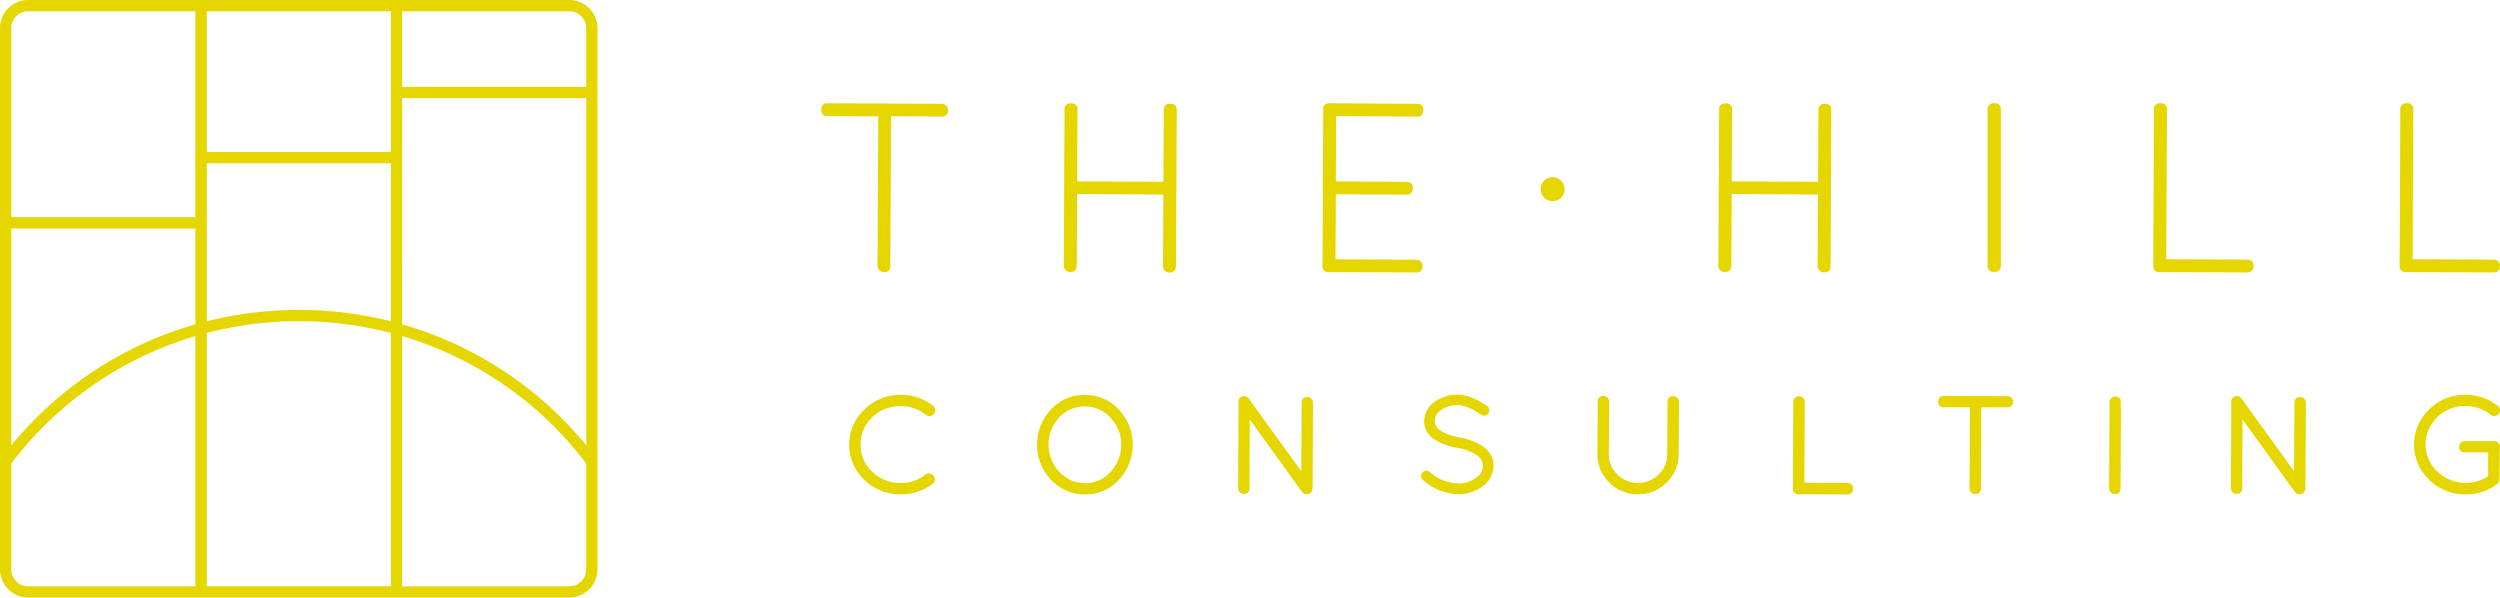 <svg xmlns="http://www.w3.org/2000/svg" xmlns:xlink="http://www.w3.org/1999/xlink" viewBox="0 0 689.1 164.7"><defs><style>.cls-1{fill:none;}.cls-2{clip-path:url(#clip-path);}.cls-3{fill:#e5d600;}</style><clipPath id="clip-path" transform="translate(0 0)"><rect class="cls-1" width="689.1" height="164.7"></rect></clipPath></defs><g id="Layer_2" data-name="Layer 2"><g id="ideas"><g id="Artwork_4" data-name="Artwork 4"><g class="cls-2"><g class="cls-2"><path class="cls-3" d="M164.7,156.93V7.77A7.78,7.78,0,0,0,156.93,0H7.77A7.78,7.78,0,0,0,0,7.77V156.93a7.78,7.78,0,0,0,7.77,7.77H156.93a7.78,7.78,0,0,0,7.77-7.77M82.35,85.43A103.79,103.79,0,0,0,57,88.56V45h50.76V88.56a103.79,103.79,0,0,0-25.38-3.13m25.38,6.34v69.82H57V91.77a101,101,0,0,1,50.76,0m0-49.88H57V3.11h50.76ZM53.86,89.4A101.85,101.85,0,0,0,3.11,122.78V63H53.86Zm57-62.35h50.75v95.73A101.85,101.85,0,0,0,110.84,89.4ZM161.59,7.77V23.94H110.84V3.11h46.09a4.66,4.66,0,0,1,4.66,4.66M7.77,3.11H53.86V59.85H3.11V7.77A4.66,4.66,0,0,1,7.77,3.11M3.11,156.93V127.77A99,99,0,0,1,53.86,92.63v69H7.77a4.66,4.66,0,0,1-4.66-4.66m153.82,4.66H110.84v-69a99,99,0,0,1,50.75,35.14v29.16a4.66,4.66,0,0,1-4.66,4.66" transform="translate(0 0)"></path><path class="cls-3" d="M248.36,111.94a11.09,11.09,0,0,1,6.85,2.38,1.5,1.5,0,0,0,2.2-.26,1.27,1.27,0,0,0,.36-1,1.51,1.51,0,0,0-.6-1.23,14.27,14.27,0,0,0-8.81-3,14.1,14.1,0,0,0-10.06,4,13.36,13.36,0,0,0-.09,19.42,14.08,14.08,0,0,0,10,4h.09a14.16,14.16,0,0,0,8.73-2.87,1.49,1.49,0,0,0,.65-1.2,1.55,1.55,0,0,0-.38-1.06,1.48,1.48,0,0,0-1.26-.62,1.78,1.78,0,0,0-1,.31,10.35,10.35,0,0,1-6.81,2.32,11,11,0,0,1-7.86-3.16,10,10,0,0,1-3.17-7.43,10.15,10.15,0,0,1,3.23-7.52,11,11,0,0,1,7.91-3.07" transform="translate(0 0)"></path><path class="cls-3" d="M299.1,108.82a12.57,12.57,0,0,0-9.36,4,14.13,14.13,0,0,0-.09,19.38,12.56,12.56,0,0,0,9.39,4.08h.06a12.35,12.35,0,0,0,9.28-4,14.16,14.16,0,0,0,.09-19.32,12.47,12.47,0,0,0-9.37-4.08m7,21.22a9.24,9.24,0,0,1-7,3.08,9.47,9.47,0,0,1-7.12-3.14,11,11,0,0,1,0-15,9.44,9.44,0,0,1,7.14-3v-.58l0,.58a9.16,9.16,0,0,1,7,3.14,10.49,10.49,0,0,1,2.93,7.47,10.71,10.71,0,0,1-3,7.46" transform="translate(0 0)"></path><path class="cls-3" d="M360.35,109.45a1.43,1.43,0,0,0-1.56,1.53l-.1,18.92-14.46-20a1.54,1.54,0,0,0-2.24-.42,1.51,1.51,0,0,0-.6,1.59l-.11,23.51a1.5,1.5,0,0,0,.45,1.1,1.53,1.53,0,0,0,1.11.46,1.45,1.45,0,0,0,1.56-1.53l.08-19,14.28,19.79a1,1,0,0,0,.33.36l0,0a1.59,1.59,0,0,0,2.72-1.06l.11-23.72a1.43,1.43,0,0,0-.48-1.1,1.61,1.61,0,0,0-1.11-.44" transform="translate(0 0)"></path><path class="cls-3" d="M408.66,123a17.25,17.25,0,0,0-6.57-2.49H402a13.59,13.59,0,0,1-5-1.86,3.17,3.17,0,0,1-1.54-2.59,3.7,3.7,0,0,1,1.7-3,7.7,7.7,0,0,1,4.67-1.39c1.72,0,3.89.91,6.38,2.6a1.29,1.29,0,0,0,.87.31,1.32,1.32,0,0,0,1.19-.68,1.4,1.4,0,0,0-.4-2c-3-2.07-5.71-3.13-8.09-3.13a10.33,10.33,0,0,0-6.32,2,6.45,6.45,0,0,0-2.89,5.34,5.82,5.82,0,0,0,2.81,5,16,16,0,0,0,6.17,2.31,14.89,14.89,0,0,1,5.46,2,3.58,3.58,0,0,1,1.75,3,4.09,4.09,0,0,1-1.91,3.3,8.18,8.18,0,0,1-5.1,1.52,11.93,11.93,0,0,1-7.64-3.15,1.45,1.45,0,1,0-1.88,2.22,15.25,15.25,0,0,0,9.54,3.91h.07a11.14,11.14,0,0,0,6.75-2.11,7,7,0,0,0,3.09-5.68,6.34,6.34,0,0,0-3-5.41" transform="translate(0 0)"></path><path class="cls-3" d="M461.21,109.22a1.44,1.44,0,0,0-1.57,1.56l-.08,14.43a7.38,7.38,0,0,1-2.4,5.57,8,8,0,0,1-11.39-.06,7.47,7.47,0,0,1-2.31-5.59l.09-14.43a1.57,1.57,0,0,0-.46-1.11,1.59,1.59,0,0,0-1.16-.45,1.4,1.4,0,0,0-1.53,1.53l-.09,14.45a10.61,10.61,0,0,0,3.23,7.83,10.89,10.89,0,0,0,7.88,3.29h.06a10.93,10.93,0,0,0,7.91-3.23,10.64,10.64,0,0,0,3.32-7.77l.08-14.46a1.57,1.57,0,0,0-.47-1.12,1.64,1.64,0,0,0-1.11-.44" transform="translate(0 0)"></path><path class="cls-3" d="M509.18,133.12l-11.83-.06.11-22.39a1.58,1.58,0,0,0-3.15,0l-.11,24h0a1.46,1.46,0,0,0,1.56,1.56l13.39.06a1.48,1.48,0,0,0,1.62-1.53,1.46,1.46,0,0,0-1.59-1.59" transform="translate(0 0)"></path><path class="cls-3" d="M553.34,109.22l-17.52-.08a1.42,1.42,0,0,0-1.56,1.53,1.45,1.45,0,0,0,1.56,1.59l7.18,0-.11,22.37a1.57,1.57,0,0,0,1.56,1.56,1.42,1.42,0,0,0,1.56-1.53l.11-22.39,7.19,0a1.43,1.43,0,0,0,1.56-1.56,1.53,1.53,0,0,0-.46-1.1,1.49,1.49,0,0,0-1.07-.46" transform="translate(0 0)"></path><path class="cls-3" d="M584.51,110.12l-.1-.15a1.58,1.58,0,0,0-2.19-.42l-.34.21v.09a1.37,1.37,0,0,0-.41,1l-.11,23.81a1.53,1.53,0,0,0,.46,1.1,1.56,1.56,0,0,0,1.13.46,1.42,1.42,0,0,0,1.56-1.53l.11-21.18-.11-3.24Z" transform="translate(0 0)"></path><path class="cls-3" d="M634,109.45a1.43,1.43,0,0,0-1.56,1.53l-.1,18.92-14.46-20a1.54,1.54,0,0,0-2.24-.42,1.51,1.51,0,0,0-.6,1.59l-.11,23.51a1.5,1.5,0,0,0,.45,1.1,1.53,1.53,0,0,0,1.11.46,1.45,1.45,0,0,0,1.56-1.53l.08-19,14.29,19.8a.87.87,0,0,0,.32.35l0,0a1.59,1.59,0,0,0,2.72-1.06L635.6,111a1.41,1.41,0,0,0-.48-1.1,1.65,1.65,0,0,0-1.11-.44" transform="translate(0 0)"></path><path class="cls-3" d="M679.68,111.94a10.69,10.69,0,0,1,6.88,2.42,1.65,1.65,0,0,0,2.15-.24,1.54,1.54,0,0,0-.18-2.21,14.34,14.34,0,0,0-8.93-3.09,14.05,14.05,0,0,0-10,4,13.38,13.38,0,0,0-.06,19.39,14.13,14.13,0,0,0,10,4.06h.09a14,14,0,0,0,8.76-2.93,1.75,1.75,0,0,0,.59-1.17l.06-9a1.49,1.49,0,0,0-1.47-1.59l-8.17,0a1.62,1.62,0,0,0-1.2,2.68,1.59,1.59,0,0,0,1.2.44l6.43,0,0,6.57a11.3,11.3,0,0,1-14-1.3,10.28,10.28,0,0,1,0-15,11,11,0,0,1,7.88-3.07" transform="translate(0 0)"></path><path class="cls-3" d="M503,28.61a1.54,1.54,0,0,0-1.76,1.71l-.1,19.79L477.33,50l.1-19.74a1.58,1.58,0,0,0-1.81-1.76,1.53,1.53,0,0,0-1.76,1.71l-.21,43.05a1.62,1.62,0,0,0,.52,1.19,1.71,1.71,0,0,0,1.24.52c1.21,0,1.81-.57,1.81-1.71l.11-19.79,23.78.15L501,73.32a1.65,1.65,0,0,0,.52,1.24,1.62,1.62,0,0,0,1.19.52h.05c1.21,0,1.82-.57,1.82-1.71l.2-43.05c0-1.14-.6-1.71-1.81-1.71" transform="translate(0 0)"></path><path class="cls-3" d="M621.19,73.37a1.6,1.6,0,0,0-1.82-1.81l-22.27-.1.2-41.24a1.58,1.58,0,0,0-1.81-1.76,1.56,1.56,0,0,0-1.76,1.76l-.21,43A1.58,1.58,0,0,0,595.28,75l24,.1c1.21,0,1.83-.57,1.87-1.71" transform="translate(0 0)"></path><path class="cls-3" d="M687.29,71.56,665,71.46l.21-41.24a1.59,1.59,0,0,0-1.82-1.76,1.56,1.56,0,0,0-1.76,1.76l-.2,43A1.58,1.58,0,0,0,663.2,75l24,.1c1.21,0,1.84-.57,1.87-1.71a1.6,1.6,0,0,0-1.81-1.81" transform="translate(0 0)"></path><path class="cls-3" d="M259.6,28.61l-31.44-.15a1.54,1.54,0,0,0-1.77,1.71A1.58,1.58,0,0,0,228.16,32l13.93.1-.21,41.19A1.78,1.78,0,0,0,243.65,75a1.54,1.54,0,0,0,1.76-1.71l.2-41.24,13.94.06a1.56,1.56,0,0,0,1.76-1.77,1.69,1.69,0,0,0-.52-1.24,1.65,1.65,0,0,0-1.19-.52" transform="translate(0 0)"></path><path class="cls-3" d="M324.15,73.37l.21-43.05c0-1.14-.61-1.71-1.82-1.71a1.54,1.54,0,0,0-1.76,1.71l-.1,19.79L296.9,50l.1-19.74a1.58,1.58,0,0,0-1.81-1.76,1.54,1.54,0,0,0-1.76,1.71l-.21,43.05a1.65,1.65,0,0,0,.52,1.19,1.72,1.72,0,0,0,1.24.52c1.21,0,1.82-.57,1.82-1.71l.1-19.79,23.78.15-.1,19.74a1.72,1.72,0,0,0,.51,1.25,1.68,1.68,0,0,0,1.2.51h0c1.21,0,1.81-.57,1.81-1.71" transform="translate(0 0)"></path><path class="cls-3" d="M390.59,32.14c1.14,0,1.71-.61,1.71-1.82s-.54-1.71-1.71-1.71l-24.09-.15a1.56,1.56,0,0,0-1.76,1.76l-.21,43A1.58,1.58,0,0,0,366.14,75l24.19.1a1.54,1.54,0,0,0,1.76-1.71,1.84,1.84,0,0,0-.46-1.29,1.69,1.69,0,0,0-1.25-.52l-22.27-.1.1-17.93,19.43.11a1.56,1.56,0,0,0,1.76-1.77,1.54,1.54,0,0,0-1.71-1.76L368.21,50l.1-18Z" transform="translate(0 0)"></path><path class="cls-3" d="M549.36,28.46H550A1.54,1.54,0,0,1,551.52,30v43.4A1.53,1.53,0,0,1,550,74.93h-.62a1.53,1.53,0,0,1-1.53-1.53V30A1.53,1.53,0,0,1,549.36,28.46Z"></path><path class="cls-3" d="M431.25,52.15A3.29,3.29,0,1,0,428,55.43a3.28,3.28,0,0,0,3.28-3.28" transform="translate(0 0)"></path></g></g></g></g></g></svg>